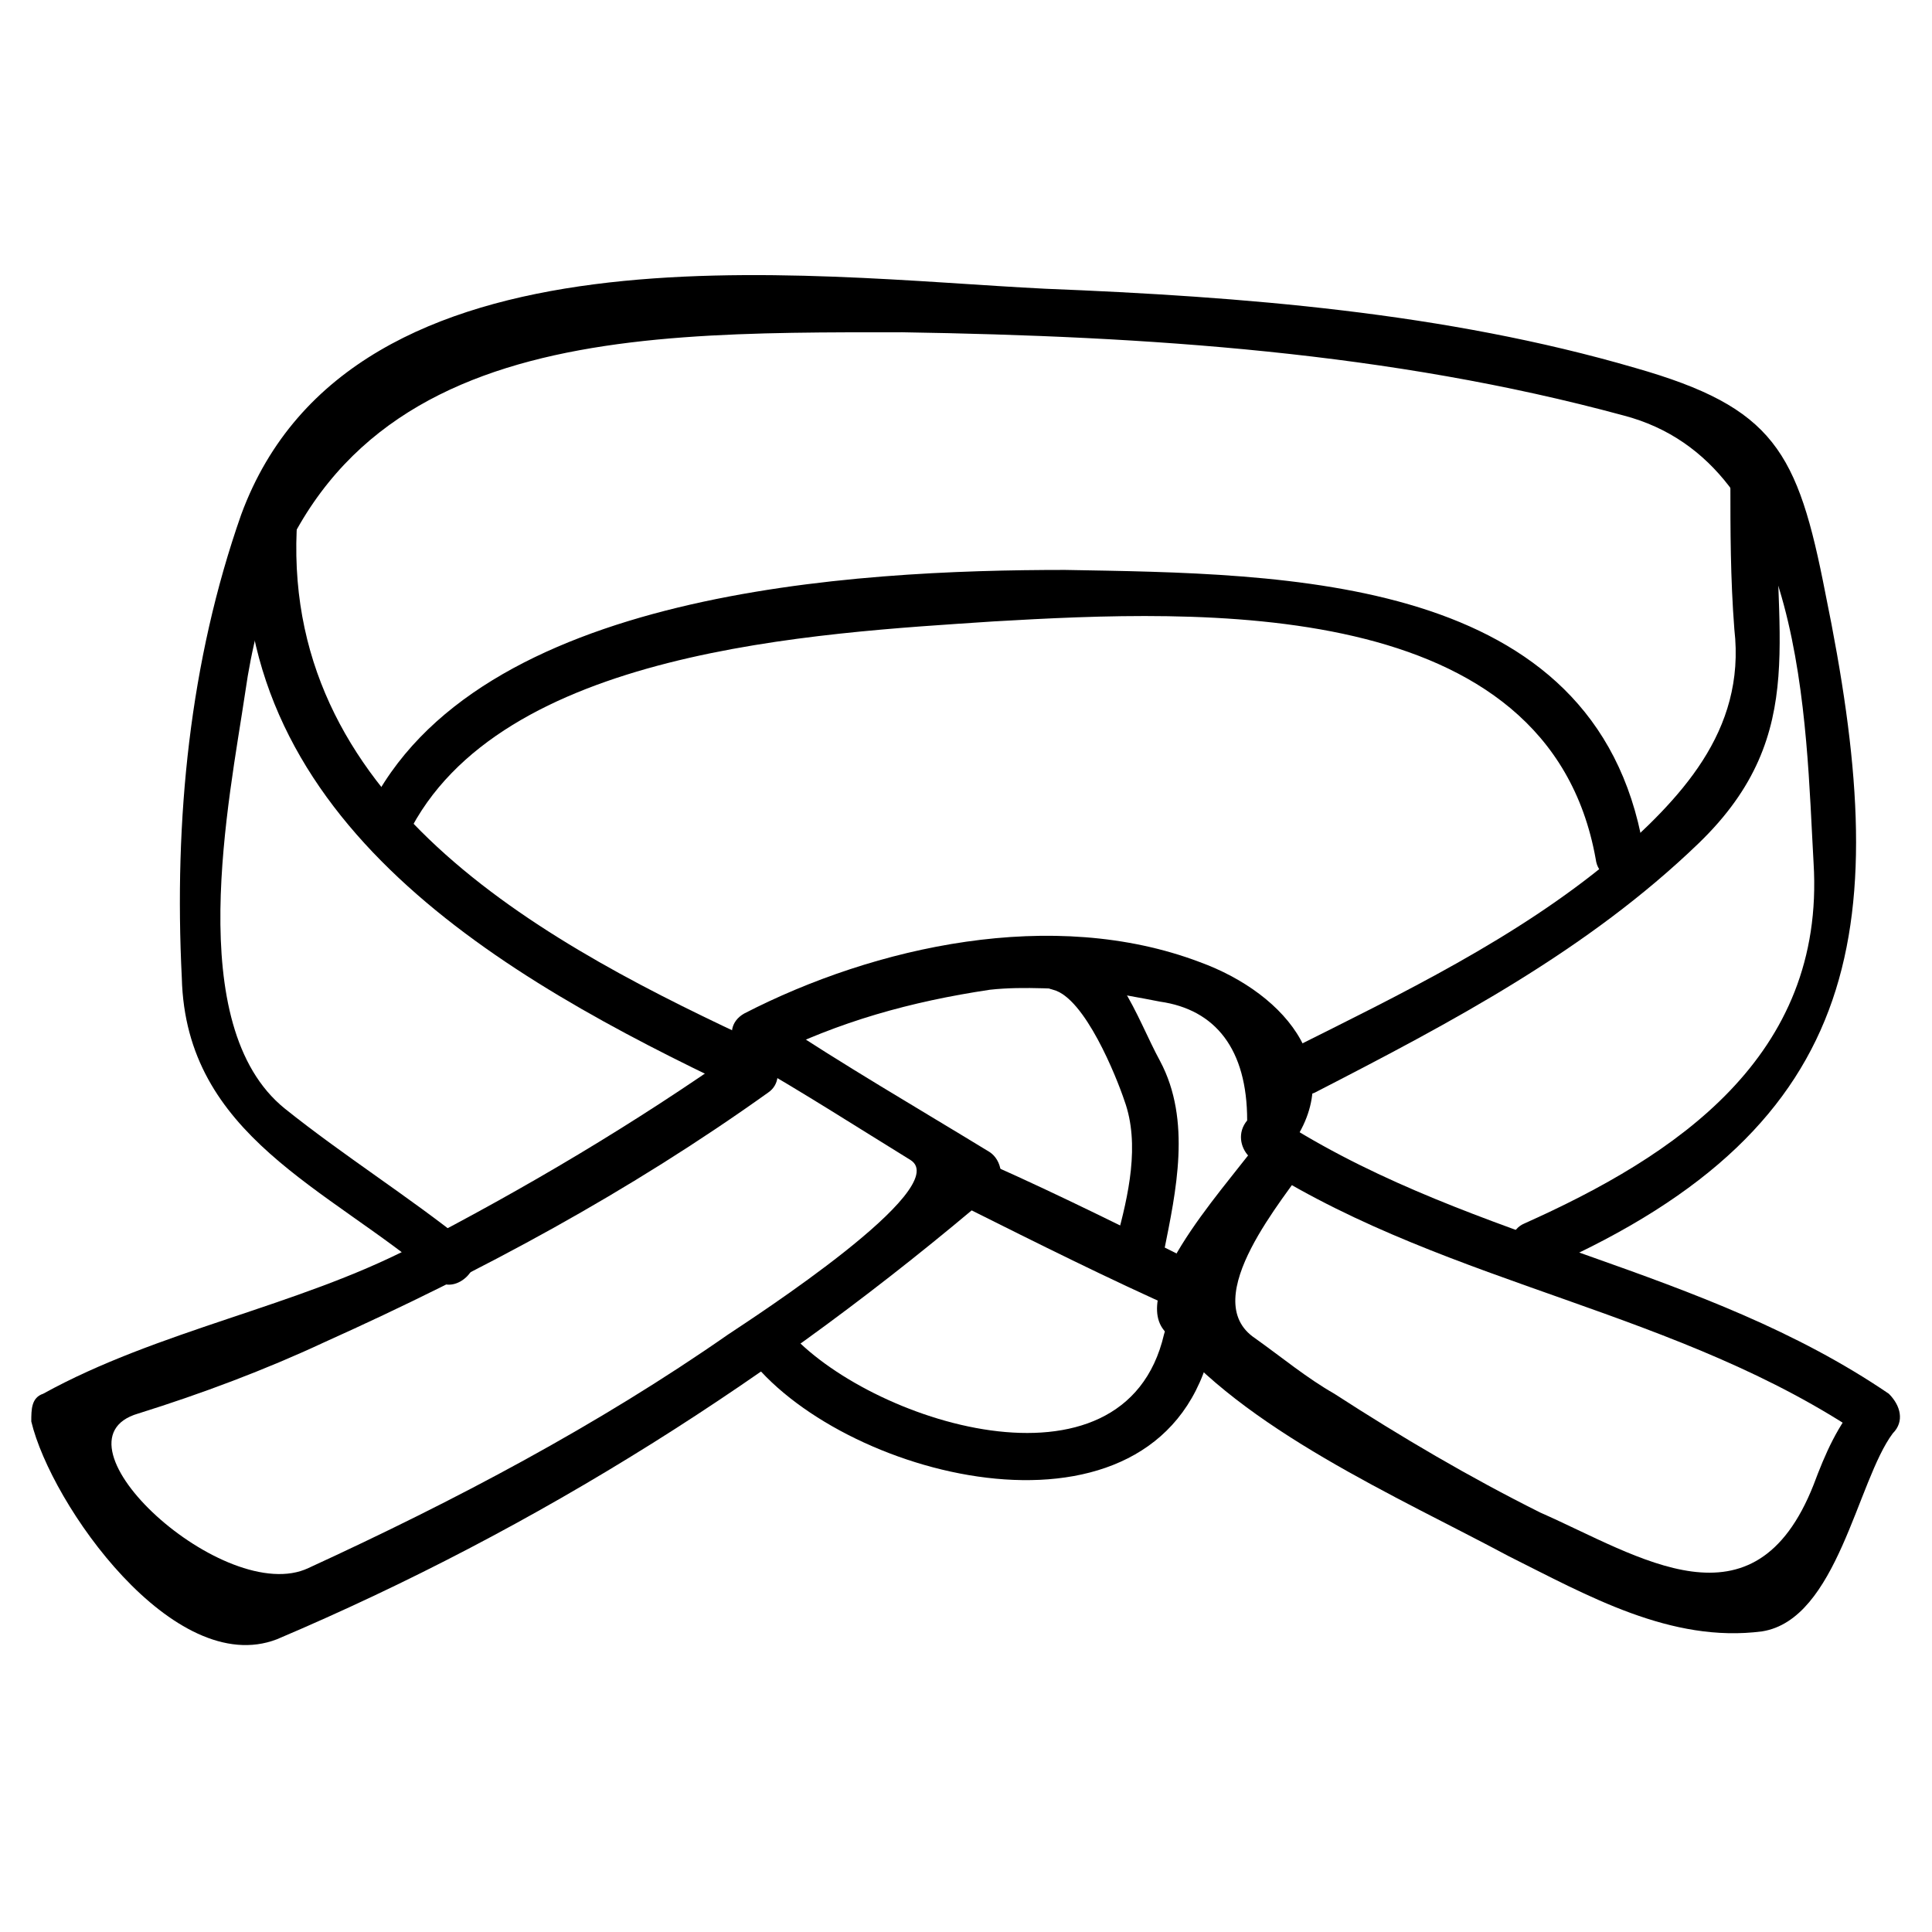 <?xml version="1.0" encoding="UTF-8"?>
<!-- Uploaded to: SVG Repo, www.svgrepo.com, Generator: SVG Repo Mixer Tools -->
<svg fill="#000000" width="800px" height="800px" version="1.1" viewBox="144 144 512 512" xmlns="http://www.w3.org/2000/svg">
 <g>
  <path d="m267.75 473.47c-15.742-12.594-32.539-23.09-48.281-35.688-27.289-22.043-14.695-81.867-10.496-110.21 13.645-96.566 96.562-95.516 174.23-95.516 65.074 1.051 129.1 5.246 191.03 22.043 48.281 12.594 48.281 81.867 50.383 118.61 3.148 51.43-36.734 77.672-76.621 95.516-7.348 3.148-1.051 14.695 6.297 11.547 85.02-37.785 91.316-91.316 73.473-178.43-7.348-37.789-13.645-49.336-50.379-59.832-50.383-14.695-103.91-18.895-156.39-20.992-64.027-3.148-183.68-19.941-213.07 59.828-13.645 38.836-17.844 80.82-15.746 122.8 1.051 41.984 38.836 55.629 67.176 79.77 5.25 5.246 14.695-4.199 8.398-9.445z"/>
  <path d="m346.47 420.99c-56.68-26.238-127-62.977-123.85-136.45 0-8.398-12.594-8.398-13.645 0-3.148 77.672 68.223 118.61 130.15 147.99 8.395 3.148 14.691-7.348 7.344-11.543z"/>
  <path d="m602.57 271.95c0 12.594 0 25.191 1.051 38.836 3.148 27.289-14.695 45.133-32.539 60.879-25.191 20.992-55.629 35.688-85.02 50.383-7.348 4.199-1.051 14.695 6.297 11.547 36.734-18.895 72.422-37.785 101.81-66.125 30.438-29.391 18.895-56.68 20.992-95.516 1.051-8.398-12.594-8.398-12.594-0.004z"/>
  <path d="m252 365.36c24.141-49.332 108.11-53.531 155.34-56.68 54.578-3.148 146.95-7.348 159.54 62.977 1.051 8.398 13.645 5.246 12.594-3.148-12.594-72.422-94.465-72.422-153.24-73.473-55.629 0-156.39 5.246-184.73 64.027-4.195 6.297 7.352 13.641 10.5 6.297z"/>
  <path d="m340.17 422.04c-28.34 19.941-56.68 36.734-87.117 52.48-30.438 15.742-67.176 22.043-97.613 38.836-3.148 1.051-3.148 4.199-3.148 7.348 5.246 22.043 37.785 68.223 65.074 57.727 69.273-29.391 132.25-69.273 189.98-118.61 3.148-3.148 2.098-8.398-1.051-10.496-18.895-11.547-38.836-23.09-57.727-35.688-7.348-4.199-13.645 7.348-6.297 11.547 14.695 8.398 29.391 17.844 43.035 26.238 11.547 7.348-41.984 41.984-48.281 46.184-34.637 24.141-72.422 44.082-111.26 61.926-22.043 10.496-70.324-33.586-45.133-40.934 16.793-5.246 33.586-11.547 49.332-18.895 41.984-18.895 80.82-39.887 117.55-66.125 6.297-4.195 0-15.742-7.348-11.543z"/>
  <path d="m477.67 446.18c-5.246 8.398-34.637 38.836-25.191 50.383 20.992 26.238 61.926 44.082 91.316 59.828 20.992 10.496 43.035 23.09 67.176 19.941 19.941-3.148 25.191-39.887 34.637-52.48 3.148-3.148 2.098-7.348-1.051-10.496-49.332-33.586-109.16-39.887-159.54-71.371-7.348-4.199-13.645 7.348-6.297 11.547 50.383 31.488 110.21 37.785 159.54 71.371 0-3.148-1.051-7.348-1.051-10.496-6.297 7.348-9.445 14.695-12.594 23.09-15.742 39.887-46.184 18.895-72.422 7.348-18.895-9.445-36.734-19.941-54.578-31.488-7.348-4.199-13.645-9.445-20.992-14.695-15.742-10.496 8.398-37.785 13.645-46.184 3.148-6.297-7.348-13.645-12.598-6.297z"/>
  <path d="m483.96 450.38c18.895-22.043 1.051-43.035-22.043-51.43-38.836-14.695-86.066-4.199-120.7 13.645-7.348 4.199-1.051 14.695 6.297 11.547 18.895-9.445 37.785-14.695 58.777-17.844 9.445-1.051 18.895 0 28.34 0 5.246 1.051 11.547 2.098 16.793 3.148 14.695 2.098 23.09 12.594 23.09 31.488-5.242 6.297 3.152 15.742 9.449 9.445z"/>
  <path d="m400 464.02c18.895 9.445 37.785 18.895 56.68 27.289 7.348 4.199 14.695-7.348 6.297-11.547-18.895-9.445-37.785-18.895-56.68-27.289-7.348-3.148-14.695 8.398-6.297 11.547z"/>
  <path d="m423.09 406.3c8.398 2.098 16.793 23.09 18.895 29.391 4.199 11.547 1.051 25.191-2.098 36.734-2.098 8.398 10.496 11.547 12.594 3.148 3.148-15.742 7.348-34.637-1.051-50.383-6.297-11.547-11.547-29.391-26.238-32.539-7.352-1.047-10.5 11.547-2.102 13.648z"/>
  <path d="m344.37 506.01c27.289 31.488 108.11 50.383 120.7-5.246 2.098-8.398-10.496-11.547-12.594-3.148-10.496 45.133-78.719 23.09-99.711-1.051-5.25-6.297-13.648 3.148-8.398 9.445z"/>
 </g>
</svg>